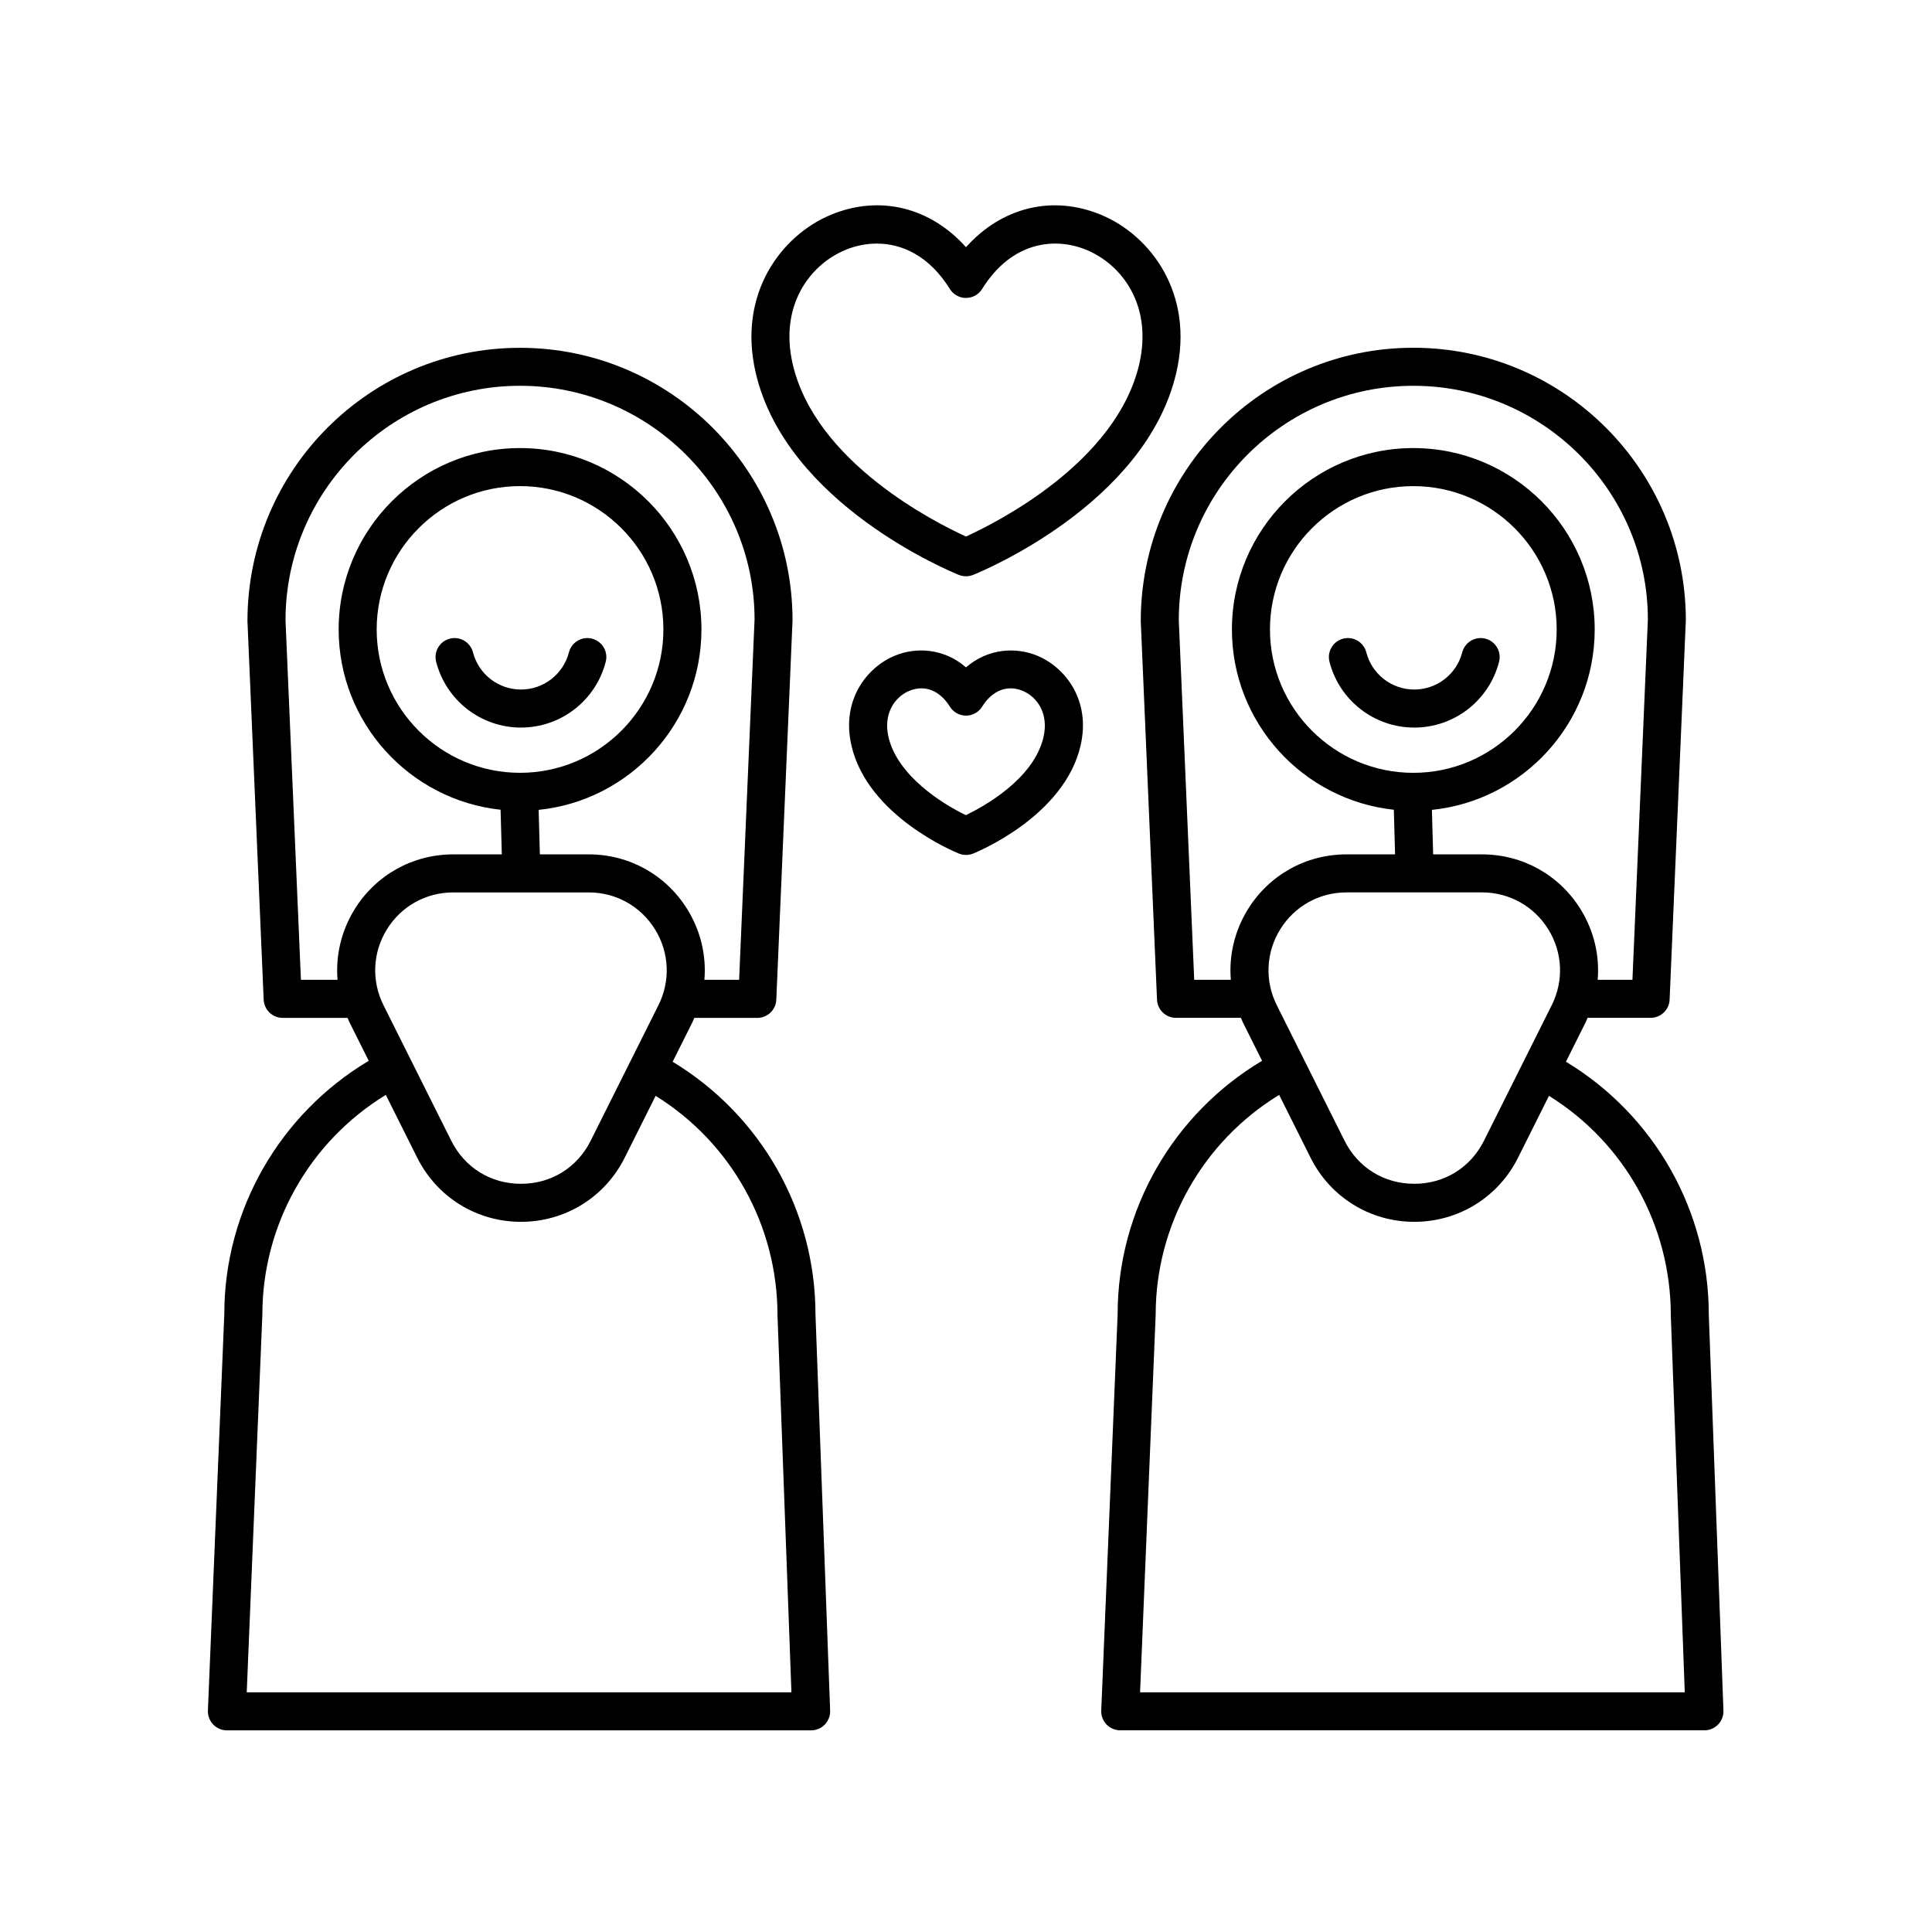 <?xml version="1.0" encoding="UTF-8"?>
<!-- Uploaded to: ICON Repo, www.iconrepo.com, Generator: ICON Repo Mixer Tools -->
<svg fill="#000000" width="800px" height="800px" version="1.1" viewBox="144 144 512 512" xmlns="http://www.w3.org/2000/svg">
 <g>
  <path d="m398.12 296.36c0.605 0.242 1.238 0.359 1.875 0.359s1.27-0.117 1.875-0.359c1.863-0.746 45.75-18.68 53.855-53.57 4.898-21.074-6.914-36.477-19.957-41.875-12.926-5.356-26.355-1.941-35.773 8.598-9.418-10.551-22.844-13.957-35.77-8.605-13.043 5.394-24.859 20.809-19.957 41.875 8.105 34.898 51.988 52.828 53.852 53.578zm-30.043-86.141c2.508-1.039 5.34-1.668 8.289-1.668 6.625 0 13.852 3.18 19.352 12.027 0.922 1.477 2.535 2.379 4.277 2.379s3.359-0.902 4.277-2.379c7.957-12.781 19.496-13.734 27.641-10.359 9.551 3.953 17.582 14.852 13.996 30.289-6.051 26.035-37.816 41.992-45.914 45.676-8.098-3.684-39.863-19.637-45.914-45.676-3.59-15.438 4.445-26.336 13.996-30.289z"/>
  <path d="m400 320.86c-5.84-5.062-13.227-5.438-18.867-3.094-7.481 3.094-14.27 11.879-11.48 23.859 4.352 18.723 27.492 28.188 28.477 28.582 0.598 0.242 1.234 0.359 1.875 0.359 0.637 0 1.27-0.117 1.875-0.359 0.984-0.395 24.129-9.859 28.477-28.582 2.785-11.98-4-20.766-11.48-23.859-5.652-2.336-13.031-1.969-18.875 3.094zm20.535 18.488c-2.562 11.047-15.664 18.305-20.566 20.672-6.266-2.977-18.137-10.488-20.504-20.672-1.465-6.293 1.719-10.695 5.523-12.273 1.066-0.441 2.133-0.66 3.176-0.66 2.902 0 5.594 1.684 7.562 4.852 0.922 1.477 2.535 2.379 4.277 2.379 1.742 0 3.359-0.902 4.277-2.379 2.676-4.301 6.695-5.871 10.734-4.191 3.801 1.574 6.981 5.981 5.519 12.273z"/>
  <path d="m204.14 602.56h154.82c1.367 0 2.68-0.555 3.629-1.543 0.945-0.988 1.457-2.316 1.406-3.684l-3.883-104.93c0-27.527-14.43-52.863-37.852-67.027l5.238-10.473c0.191-0.379 0.316-0.77 0.488-1.152h16.711c2.699 0 4.918-2.125 5.031-4.82l4.301-100.53c0-39.824-32.398-72.227-72.227-72.227-39.824 0-72.227 32.398-72.223 72.441l4.297 100.31c0.117 2.695 2.332 4.82 5.031 4.82h17.211c0.172 0.383 0.301 0.777 0.488 1.152l5.113 10.227c-23.652 14.113-38.281 39.641-38.273 67.07l-4.348 105.12c-0.055 1.367 0.449 2.707 1.395 3.691 0.957 0.996 2.273 1.555 3.641 1.555zm33.824-217.57c-3.531 5.719-5.047 12.238-4.508 18.672h-9.707l-4.086-95.277c0-34.27 27.879-62.148 62.148-62.148s62.148 27.879 62.156 61.934l-4.09 95.492h-9.203c0.539-6.434-0.977-12.953-4.508-18.672-5.644-9.129-15.41-14.574-26.137-14.574h-12.957l-0.328-11.793c24.199-2.473 43.145-22.969 43.145-47.812 0-26.504-21.562-48.07-48.07-48.07-26.504 0-48.07 21.562-48.07 48.07 0 24.762 18.824 45.191 42.91 47.777l0.328 11.828h-12.879c-10.734 0.004-20.504 5.453-26.145 14.574zm80.531 25.398-17.957 35.91c-3.57 7.148-10.48 11.422-18.477 11.422s-14.902-4.273-18.477-11.422l-17.957-35.91c-3.223-6.449-2.887-13.961 0.906-20.098 3.789-6.137 10.359-9.793 17.566-9.793h35.918c7.211 0 13.777 3.664 17.566 9.793 3.797 6.137 4.137 13.648 0.91 20.098zm-36.68-61.586c-20.949 0-37.992-17.043-37.992-37.988 0-20.949 17.043-37.992 37.992-37.992 20.949 0 37.992 17.043 37.992 37.992-0.008 20.945-17.051 37.988-37.992 37.988zm-68.289 143.6c0-23.832 12.48-45.871 32.719-58.246l8.328 16.652c5.238 10.48 15.773 16.988 27.488 16.988s22.25-6.508 27.488-16.988l8.203-16.402c20.008 12.426 32.289 34.293 32.293 58.184l3.691 99.895h-144.35z"/>
  <path d="m450.62 408.92c0.117 2.695 2.332 4.82 5.031 4.82h17.211c0.172 0.383 0.301 0.777 0.488 1.152l5.113 10.227c-23.652 14.105-38.281 39.641-38.273 67.07l-4.348 105.12c-0.055 1.367 0.449 2.707 1.395 3.691 0.945 0.988 2.262 1.551 3.637 1.551h154.82c1.367 0 2.68-0.555 3.629-1.543 0.945-0.988 1.457-2.316 1.406-3.684l-3.883-104.93c0-27.527-14.43-52.863-37.852-67.027l5.238-10.48c0.191-0.379 0.316-0.77 0.488-1.152h16.711c2.699 0 4.918-2.125 5.031-4.82l4.301-100.53c0-39.824-32.398-72.227-72.227-72.227-39.824 0-72.227 32.398-72.223 72.441zm136.16 83.668 3.699 99.895h-144.35l4.137-100.08c0-23.832 12.48-45.871 32.723-58.246l8.328 16.652c5.238 10.48 15.773 16.988 27.488 16.988 11.715 0 22.25-6.508 27.488-16.988l8.203-16.402c20 12.422 32.285 34.293 32.285 58.184zm-103.51-102.3c3.789-6.137 10.359-9.793 17.566-9.793h35.918c7.211 0 13.777 3.664 17.566 9.793 3.793 6.137 4.133 13.648 0.906 20.098l-17.957 35.91c-3.57 7.148-10.48 11.422-18.477 11.422s-14.902-4.273-18.477-11.422l-17.957-35.91c-3.223-6.449-2.883-13.961 0.91-20.098zm35.277-144.05c34.27 0 62.148 27.879 62.156 61.934l-4.09 95.492h-9.211c0.539-6.434-0.977-12.953-4.508-18.672-5.644-9.129-15.41-14.574-26.137-14.574h-12.957l-0.332-11.793c24.203-2.473 43.145-22.969 43.145-47.812 0-26.504-21.562-48.07-48.07-48.07-26.504 0-48.07 21.562-48.07 48.07 0 24.762 18.824 45.191 42.906 47.777l0.332 11.828h-12.879c-10.727 0-20.5 5.445-26.137 14.574-3.531 5.719-5.047 12.238-4.508 18.672h-9.707l-4.086-95.277c-0.004-34.262 27.883-62.148 62.152-62.148zm0 102.57c-20.949 0-37.992-17.043-37.992-37.988 0-20.949 17.043-37.992 37.992-37.992s37.992 17.043 37.992 37.992c-0.004 20.945-17.051 37.988-37.992 37.988z"/>
  <path d="m300.91 313.25c-2.691-0.699-5.441 0.934-6.137 3.621-1.496 5.809-6.727 9.863-12.715 9.863-5.992 0-11.219-4.055-12.715-9.863-0.695-2.691-3.445-4.316-6.137-3.621-2.695 0.699-4.316 3.445-3.621 6.141 2.644 10.258 11.887 17.422 22.469 17.422 10.586 0 19.828-7.164 22.469-17.422 0.703-2.691-0.918-5.438-3.613-6.141z"/>
  <path d="m537.65 313.25c-2.691-0.699-5.441 0.934-6.137 3.621-1.496 5.809-6.727 9.863-12.715 9.863-5.992 0-11.219-4.055-12.715-9.863-0.695-2.691-3.441-4.316-6.137-3.621-2.691 0.703-4.312 3.449-3.617 6.144 2.644 10.258 11.887 17.422 22.469 17.422 10.586 0 19.828-7.164 22.469-17.422 0.703-2.695-0.922-5.441-3.617-6.144z"/>
 </g>
</svg>